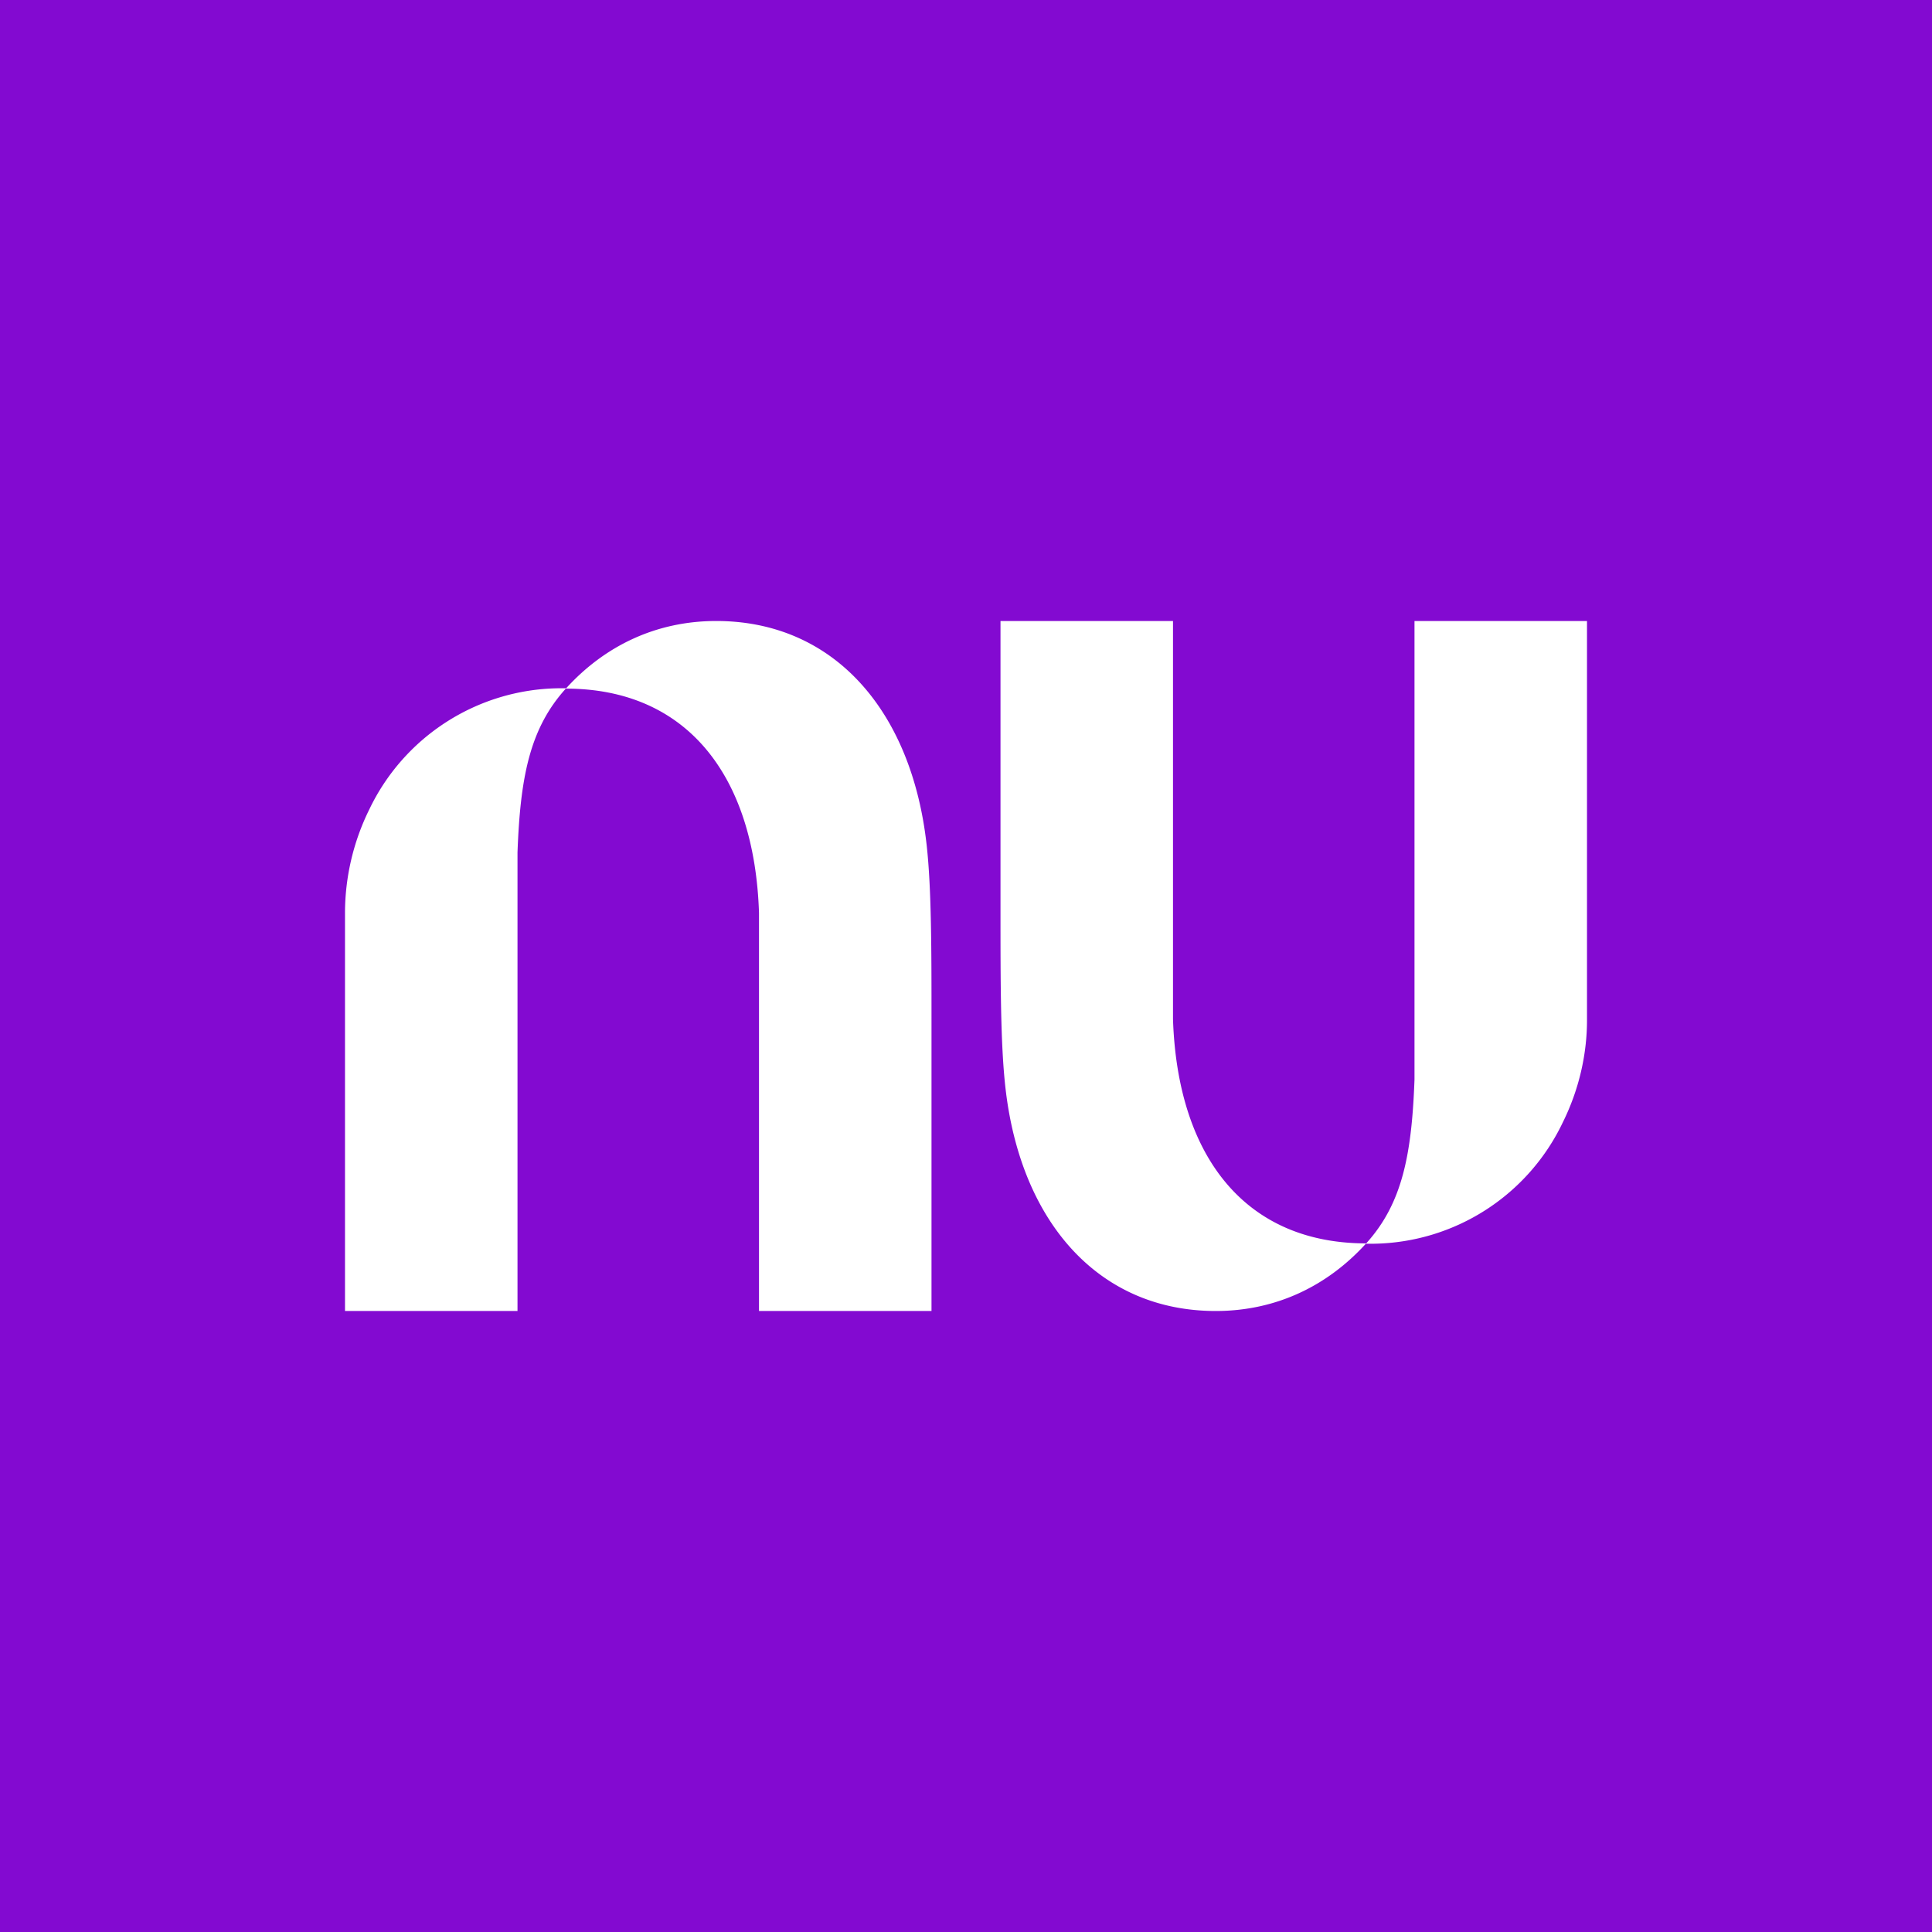 <!-- by Finnhub --><svg xmlns="http://www.w3.org/2000/svg" width="56" height="56" viewBox="0 0 56 56"><path fill="#830AD1" d="M0 0h56v56H0z"/><path d="M20.76 18c-1.74 0-3.23.72-4.35 1.95h-.24a6.17 6.17 0 0 0-5.47 3.52 6.8 6.8 0 0 0-.7 2.96V38h5V24.71c.08-2.17.35-3.59 1.4-4.75 3.5 0 5.47 2.51 5.6 6.5V38h5v-7.74-.65c0-2.06 0-3.85-.14-5.11-.43-3.9-2.69-6.5-6.1-6.5zm14.48 20c1.74 0 3.23-.72 4.35-1.95h.24a6.17 6.17 0 0 0 5.47-3.52c.46-.93.7-1.95.7-2.96V18h-5v13.29c-.08 2.17-.35 3.59-1.4 4.75-3.5 0-5.47-2.51-5.6-6.5V18h-5v8.39c0 2.06 0 3.85.14 5.11.43 3.9 2.69 6.5 6.1 6.5z" fill="#fff"/></svg>
